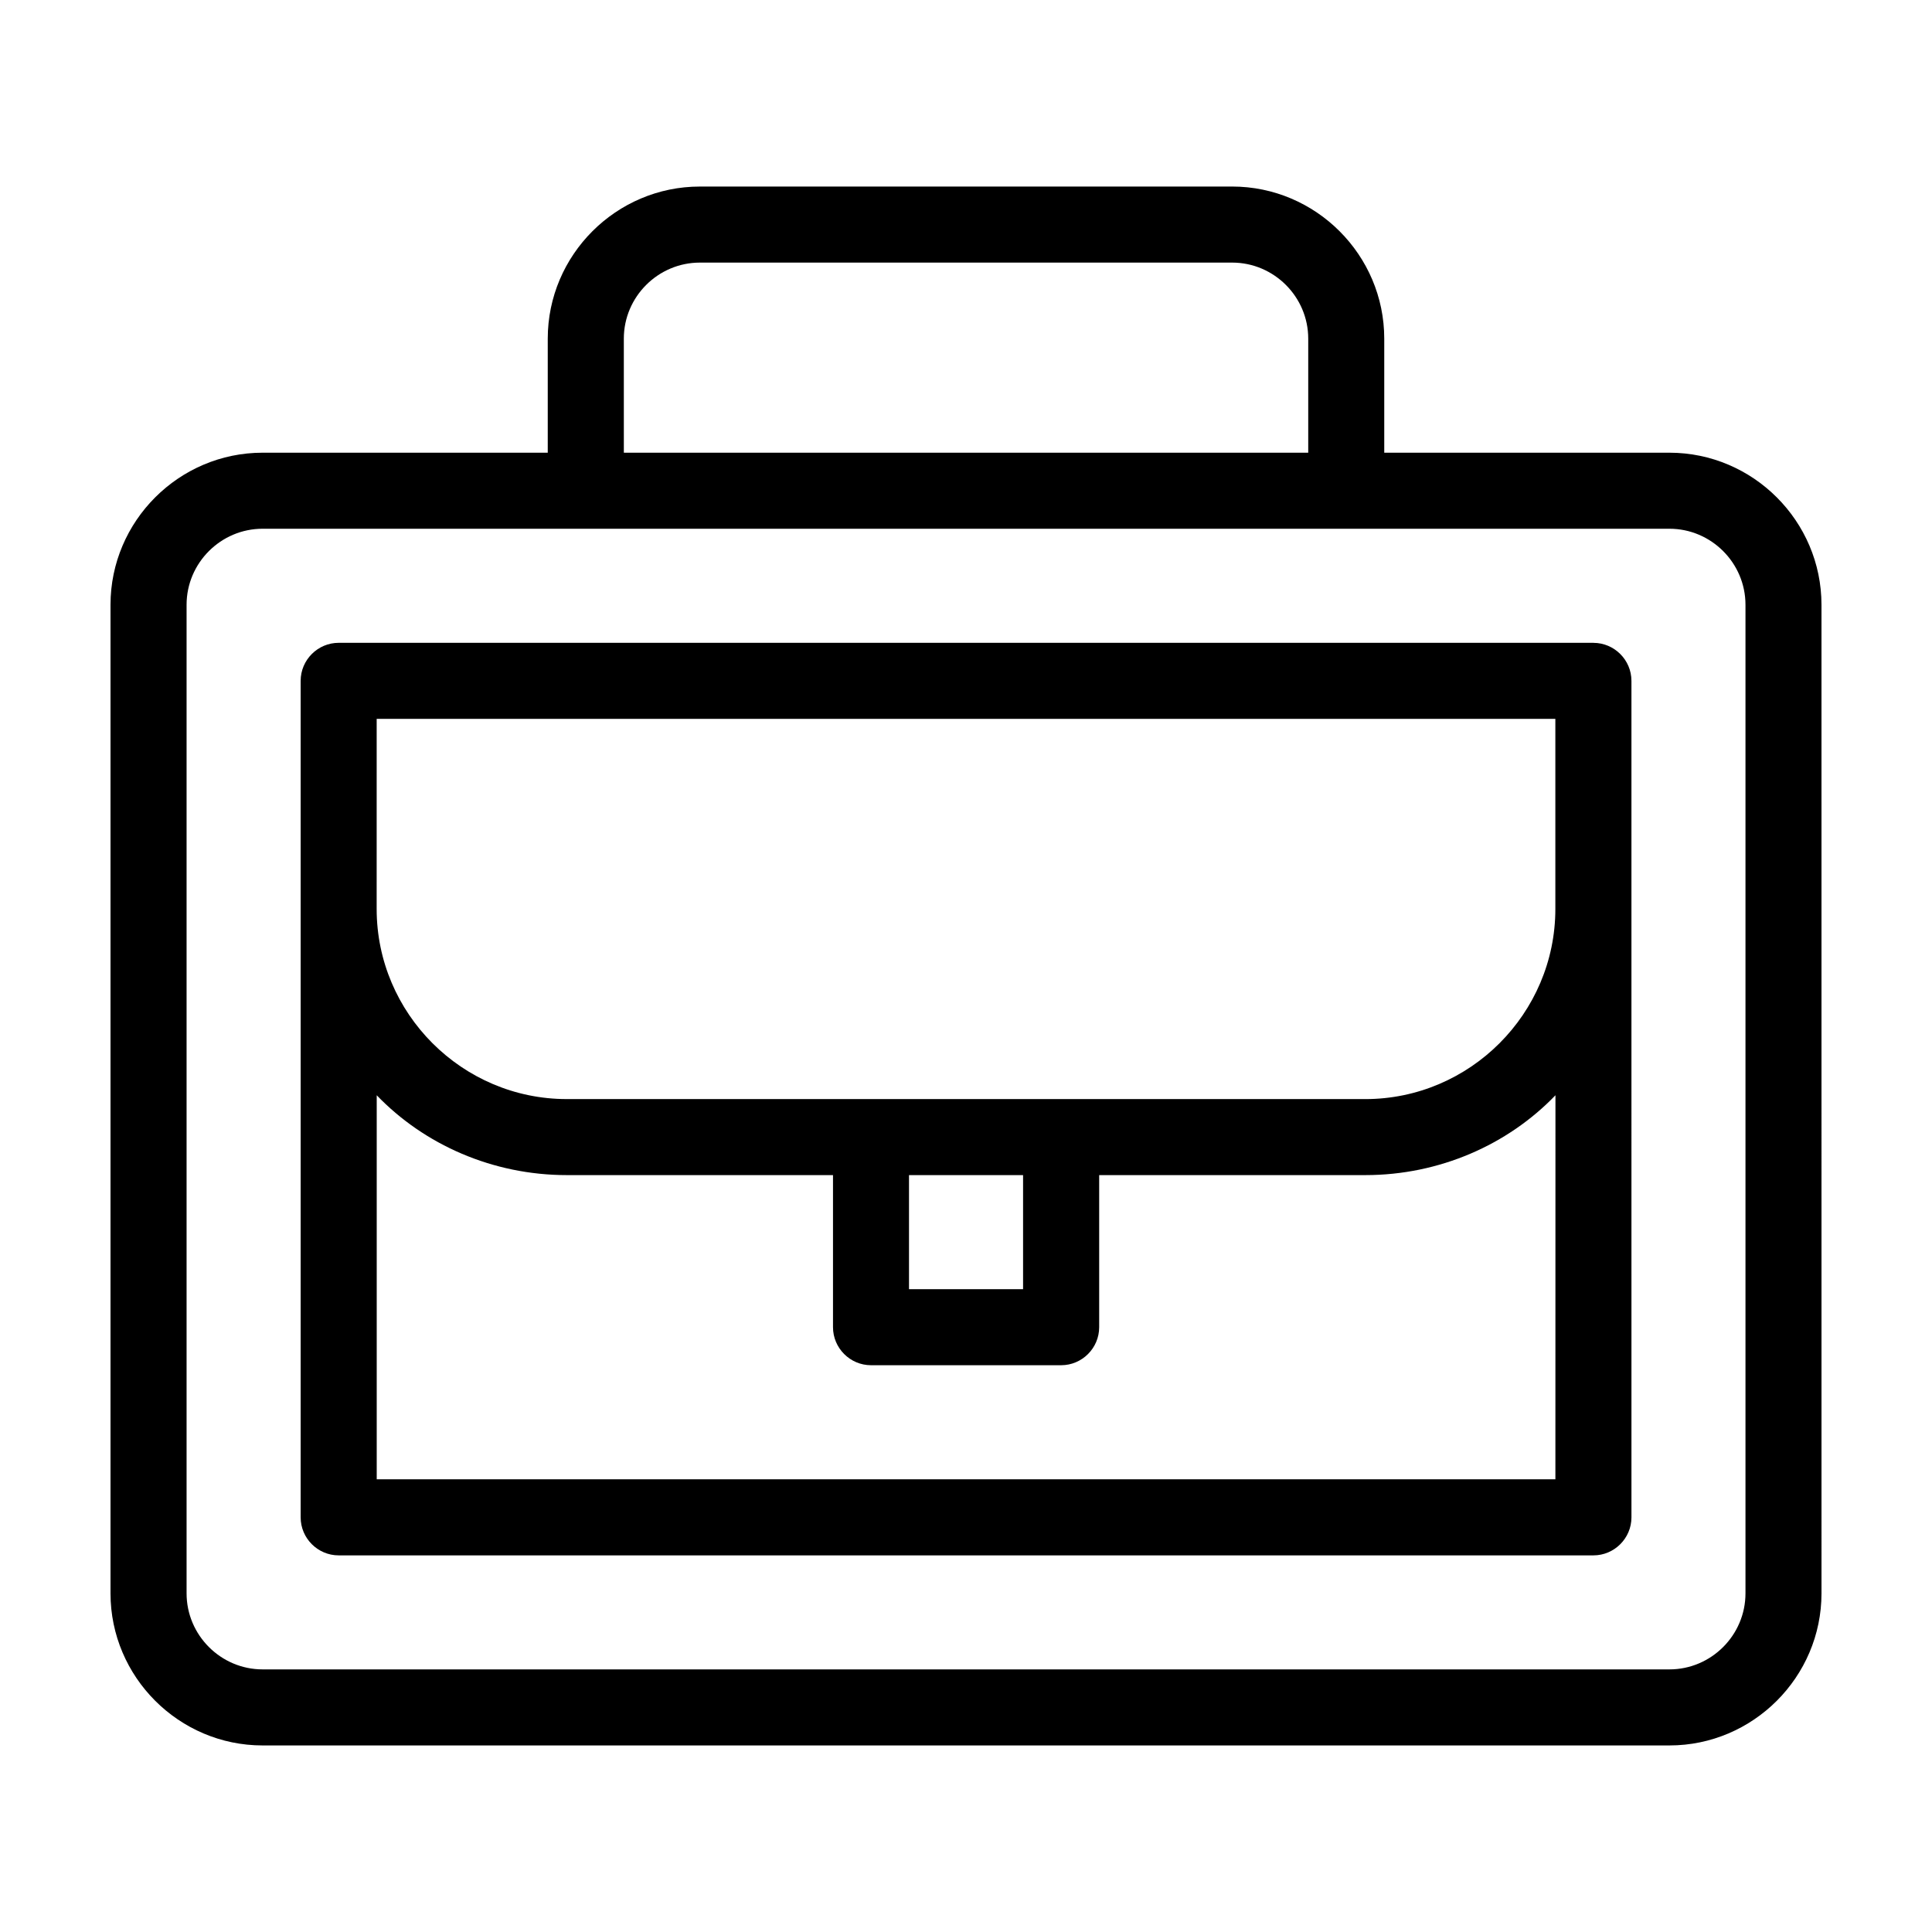 <?xml version="1.0" encoding="UTF-8"?>
<!-- Uploaded to: ICON Repo, www.svgrepo.com, Generator: ICON Repo Mixer Tools -->
<svg fill="#000000" width="800px" height="800px" version="1.1" viewBox="144 144 512 512" xmlns="http://www.w3.org/2000/svg">
 <path d="m586.41 263.97h-75.57v-30.23c0-22.168-18.137-40.305-40.305-40.305l-141.07 0.004c-22.168 0-40.305 18.137-40.305 40.305v30.23l-75.57-0.004c-22.168 0-40.305 18.137-40.305 40.305v261.98c0 22.168 18.137 40.305 40.305 40.305h372.82c22.168 0 40.305-18.137 40.305-40.305l-0.004-261.98c0-22.168-18.137-40.305-40.305-40.305zm-277.09-30.227c0-11.082 9.07-20.152 20.152-20.152h141.07c11.082 0 20.152 9.07 20.152 20.152v30.23l-181.37-0.004zm297.25 332.51c0 11.082-9.07 20.152-20.152 20.152h-372.82c-11.082 0-20.152-9.07-20.152-20.152v-261.98c0-11.082 9.07-20.152 20.152-20.152h372.82c11.082 0 20.152 9.07 20.152 20.152zm-40.305-251.9h-332.51c-5.543 0-10.078 4.535-10.078 10.078v221.68c0 5.543 4.535 10.078 10.078 10.078h332.52c5.543 0 10.078-4.535 10.078-10.078l-0.004-161.22v-60.457c0-5.539-4.535-10.074-10.078-10.074zm-322.44 20.152h312.36v50.383c0 27.711-22.672 50.383-50.383 50.383l-80.609-0.004h-130.99c-27.711 0-50.383-22.672-50.383-50.383zm141.07 120.91h30.23v30.23h-30.23zm171.3 80.609h-312.36v-101.77c12.594 13.098 30.73 21.16 50.383 21.16h70.535v40.305c0 5.543 4.535 10.078 10.078 10.078h50.383c5.543 0 10.078-4.535 10.078-10.078v-40.305h70.535c19.648 0 37.785-8.062 50.383-21.16z"/>
</svg>
